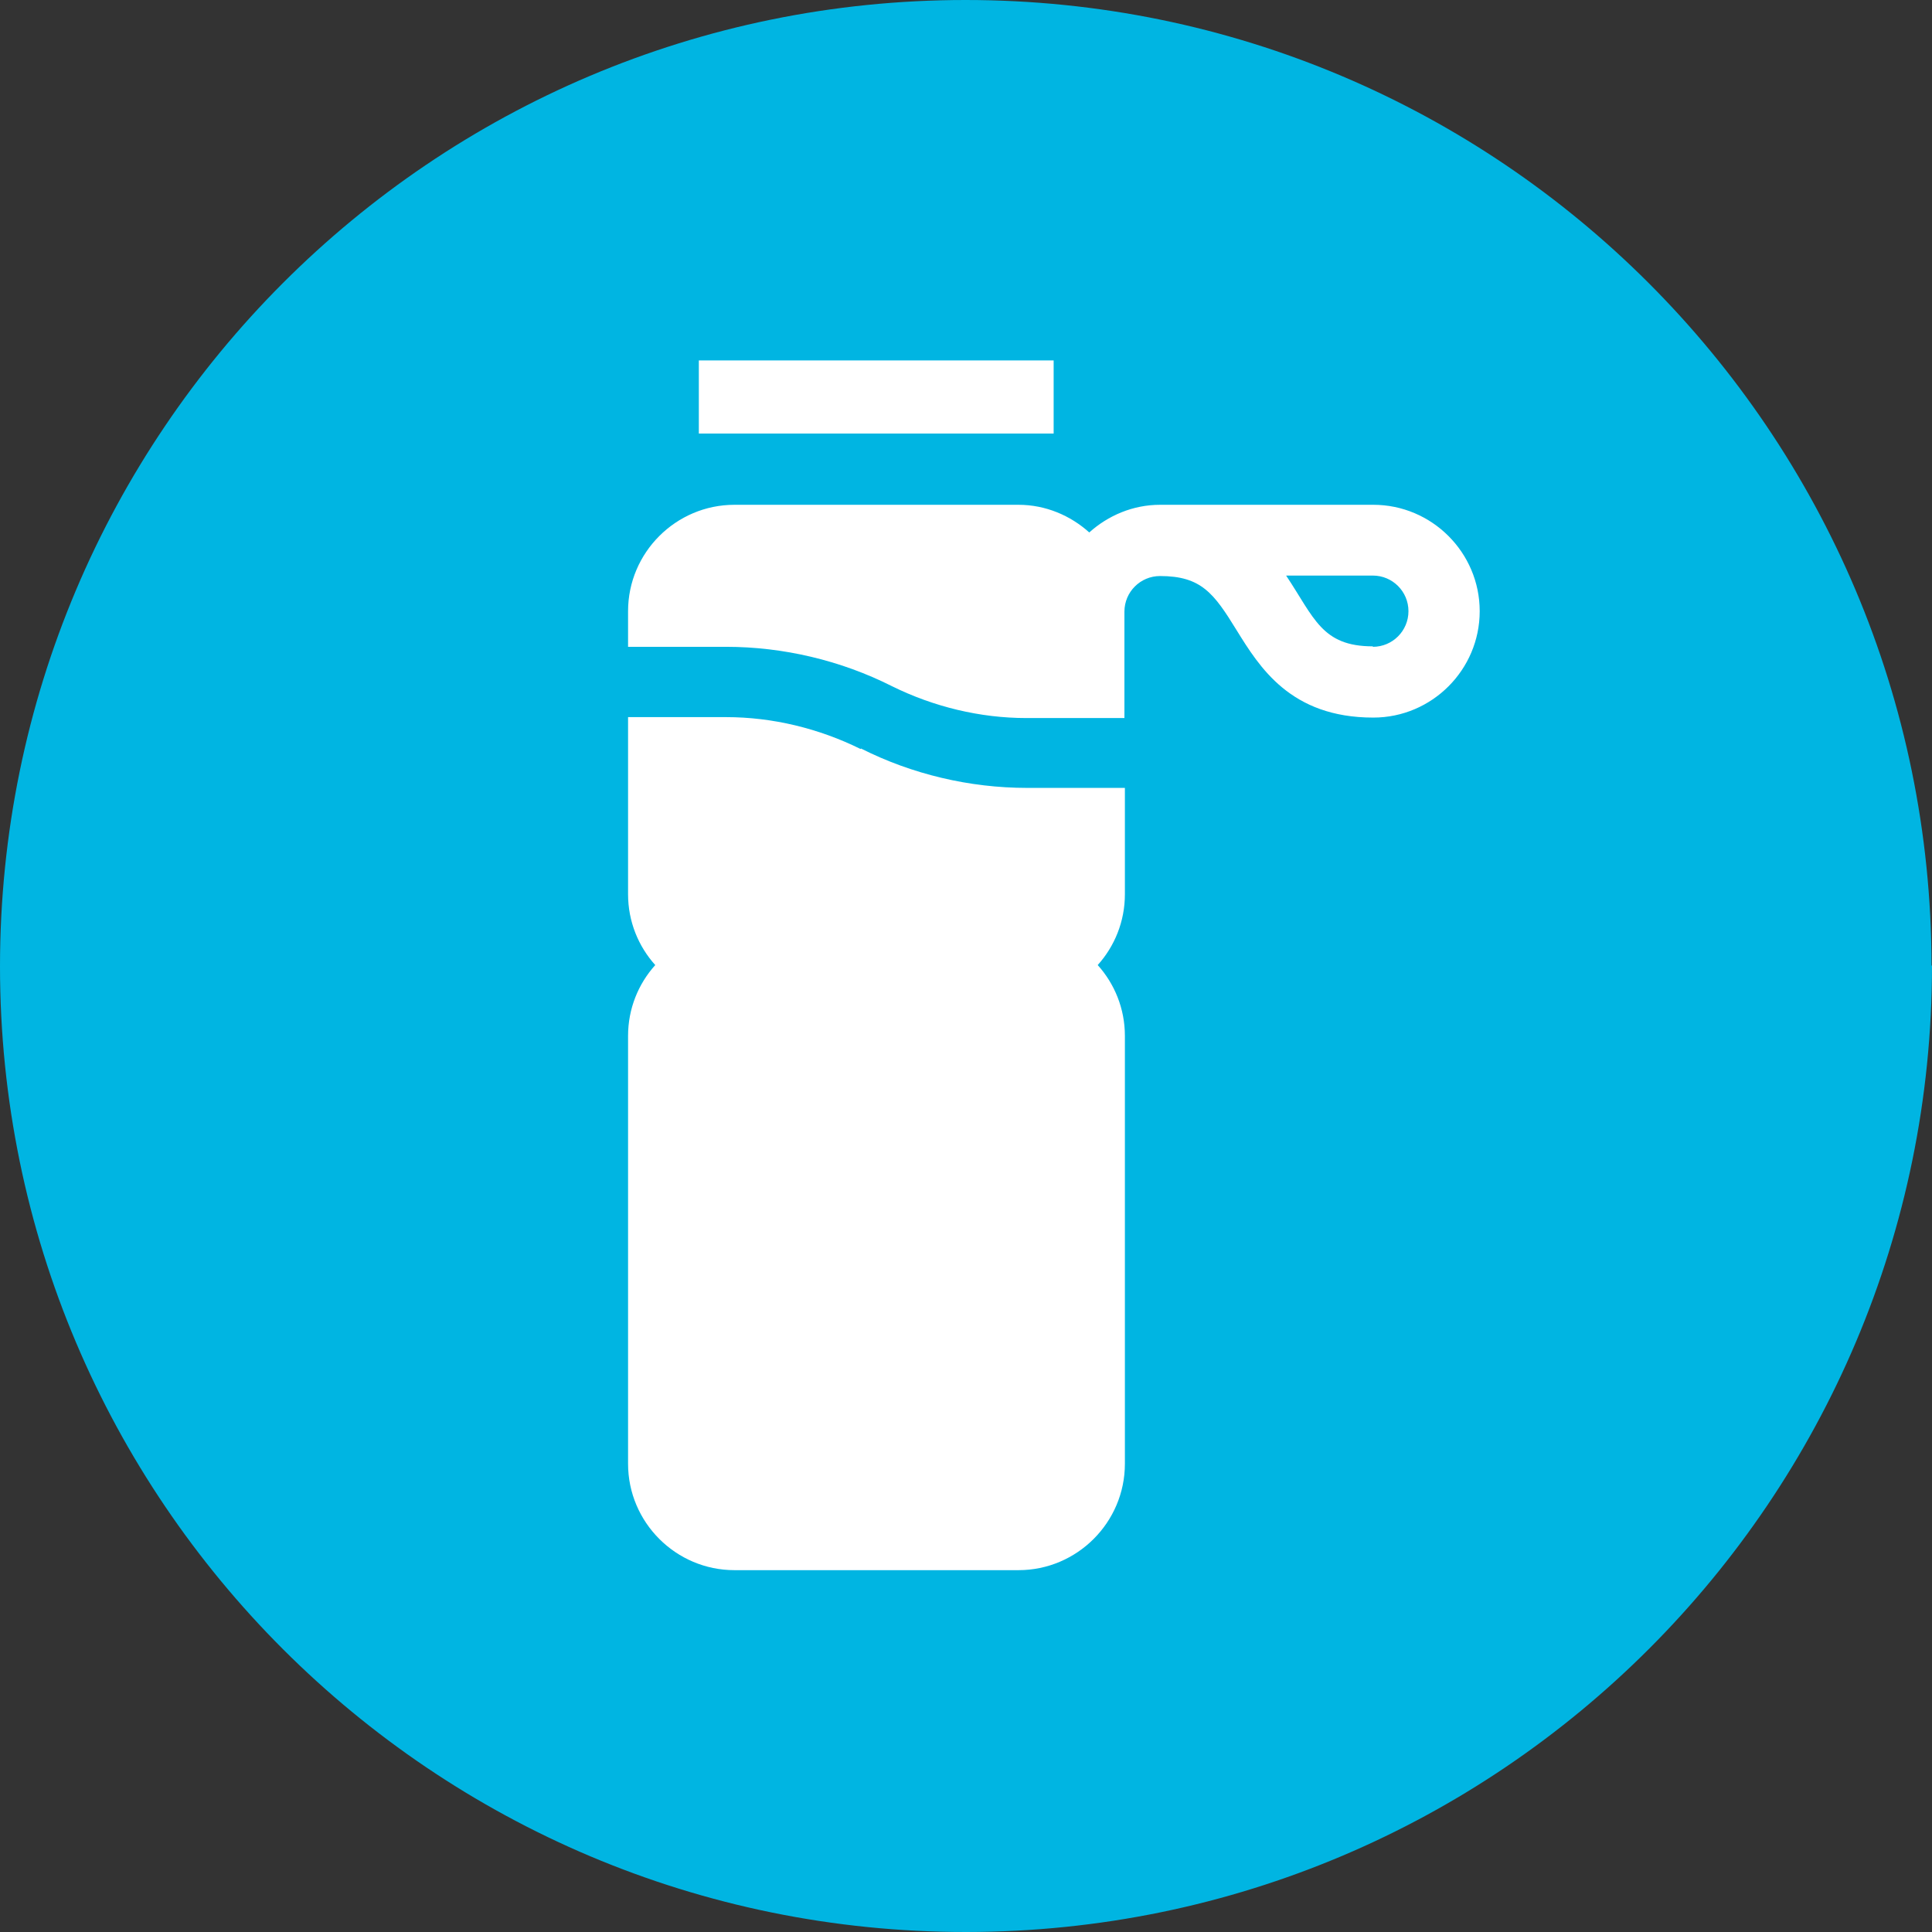 <svg xmlns="http://www.w3.org/2000/svg" id="Layer_1" viewBox="0 0 41.22 41.22"><rect x="0" y="0" width="41.22" height="41.22" fill="#333333" stroke="none"/><defs><style>.cls-1{fill:#00b5e2;}.cls-1,.cls-2{stroke-width:0px;}.cls-2{fill:#fff;}</style></defs><path class="cls-1" d="M41.22,20.6c0,11.38-9.22,20.61-20.6,20.62S0,32,0,20.62C0,9.24,9.22,0,20.6,0h0c11.38,0,20.6,9.22,20.61,20.6Z"></path><path class="cls-2" d="M29.29,10.77h-4.54c-.58,0-1.11.23-1.51.59-.4-.36-.93-.59-1.51-.59h-6.06c-1.25,0-2.27,1.02-2.27,2.27v.76h2.09c1.22,0,2.45.29,3.54.84.89.44,1.88.68,2.87.68h2.09v-2.27c0-.42.34-.76.76-.76.88,0,1.15.37,1.63,1.15.49.79,1.15,1.87,2.92,1.87,1.25,0,2.27-1.02,2.27-2.27s-1.02-2.27-2.27-2.27ZM29.29,13.79c-1.09,0-1.25-.61-1.85-1.51h1.85c.42,0,.76.34.76.76s-.34.76-.76.76Z"></path><path class="cls-2" d="M18.36,15.98c-.89-.44-1.88-.68-2.87-.68h-2.09v3.78c0,.58.22,1.11.58,1.51-.36.4-.58.93-.58,1.51v9.13c0,1.25,1.02,2.27,2.27,2.27h6.06c1.25,0,2.27-1.02,2.27-2.27v-9.13c0-.58-.22-1.11-.58-1.51.36-.4.58-.93.58-1.51v-2.27h-2.09c-1.22,0-2.45-.29-3.54-.84Z"></path><path class="cls-2" d="M14.91,7.69h7.57v1.56h-7.57v-1.56Z"></path></svg>